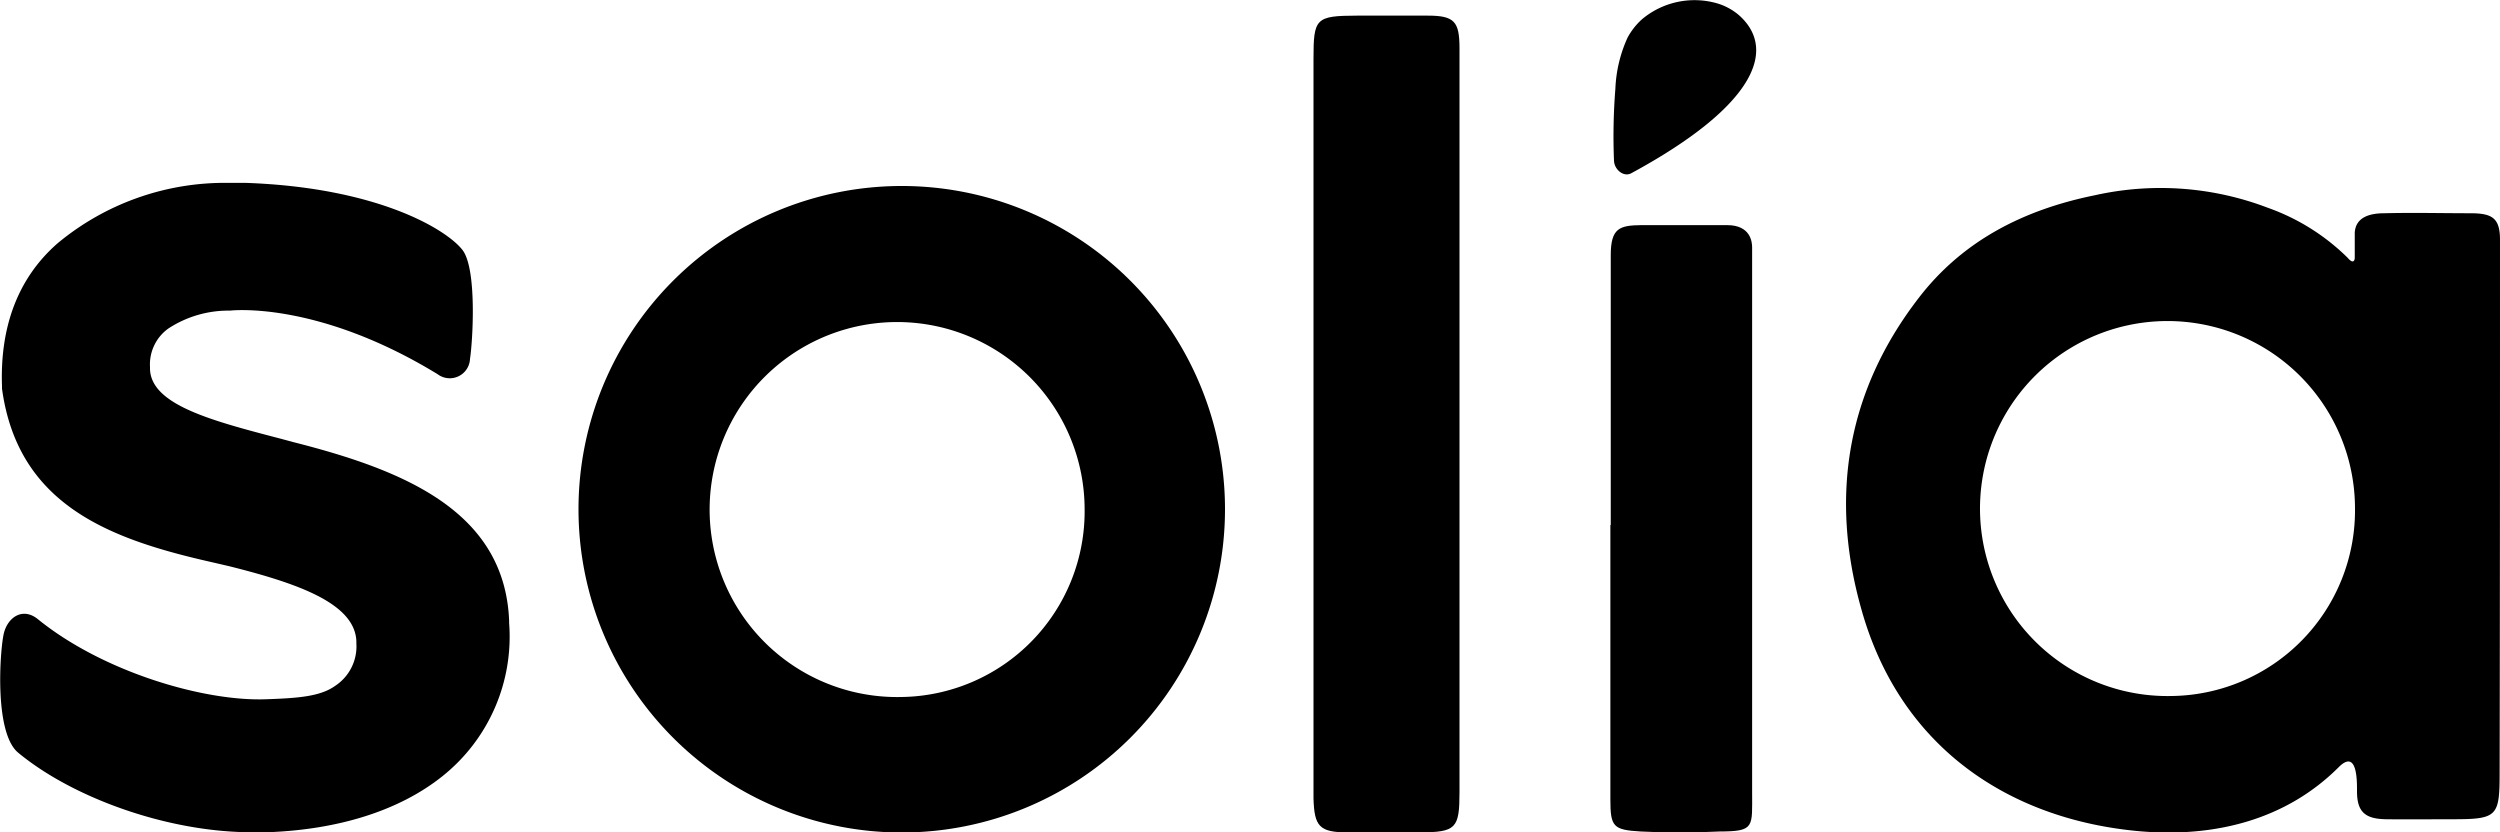 <svg xmlns="http://www.w3.org/2000/svg" viewBox="0 0 200 66.6"><g id="Layer_2" data-name="Layer 2"><g id="Layer_1-2" data-name="Layer 1"><path d="M18.4,24.85a8.77,8.77,0,0,0-4.93,1.43A3.53,3.53,0,0,0,12,29.35v.19c.11,2.85,4.91,4.11,10.47,5.56l1,.27c8.75,2.22,16.9,5.48,17.26,14.28v.18A14.28,14.28,0,0,1,35.39,62.1c-3.42,2.73-8.26,4.27-14,4.48l-1.24,0c-6.69,0-14.3-2.73-18.69-6.36C-.49,58.63,0,52,.3,50.7S1.79,48.56,3,49.51c5.18,4.22,13.29,6.62,18.3,6.43,2.56-.09,4.32-.22,5.51-1.07a3.77,3.77,0,0,0,1.7-3.39l0-.18c-.12-3.06-4.78-4.65-10.16-6L17.06,45C8.87,43.16,1.44,40.47.16,31.09V30.9C0,26.46,1.24,22.41,4.6,19.47a20.93,20.93,0,0,1,13.67-4.84h1.4C30.19,15,35.71,18.34,37,20c1.17,1.53.82,7.3.6,8.71A1.62,1.62,0,0,1,35,29.93C25.29,24,18.4,24.85,18.4,24.85Z"/><path d="M116.76,33.63V63.36c0,2.92-.27,3.22-3.2,3.23-1.92,0-3.84,0-5.74,0-2.28,0-2.68-.48-2.74-2.74,0-.28,0-.57,0-.85V4.72c0-3.26.16-3.46,3.49-3.47,1.88,0,3.77,0,5.64,0,2.14,0,2.54.47,2.55,2.56,0,5,0,10,0,15S116.76,28.68,116.76,33.63Z"/><path d="M200,19.18c0-1.74-.64-2.1-2.26-2.12-2.5,0-4.53-.06-7,0-1.44,0-2.3.48-2.36,1.56,0,.28,0,1.59,0,2,0,.18-.1.56-.57,0a17.3,17.3,0,0,0-6.39-4,24.07,24.07,0,0,0-13.83-1c-5.67,1.15-10.58,3.62-14.12,8.25-5.77,7.5-7.09,15.93-4.56,24.87C152,59.8,160.75,65.57,171.17,66.5c6,.52,11.71-.91,15.93-5.13,1.51-1.51,1.46,1.2,1.46,1.93,0,1.68.67,2.22,2.36,2.24s3.5,0,5.24,0h0c3.62,0,3.81-.2,3.81-3.71C200,46.77,200,24.37,200,19.18Zm-26.26,36.5a15,15,0,1,1,14.66-15A14.85,14.85,0,0,1,173.74,55.68Z"/><path d="M128.86,42V20.42c0-2.18.7-2.39,2.46-2.41,2.64,0,4.21,0,6.85,0,1.86,0,2,1.32,2,1.78s0,29.11,0,43.56c0,2.83.22,3.16-2.6,3.17-2.07.1-4.28.11-6.31,0-2.21-.13-2.43-.37-2.43-2.58q0-11,0-21.94Z"/><path d="M130.21,3a5.49,5.49,0,0,1,1.15-1.46A6.54,6.54,0,0,1,137.54.32a4.81,4.81,0,0,1,1.56.88c3.07,2.7,1.44,7.22-8.6,12.66-.61.33-1.35-.29-1.38-1a48.11,48.11,0,0,1,.11-5.76A10.89,10.89,0,0,1,130.21,3Z"/><path d="M72.11,14.88A25.86,25.86,0,1,0,98,40.74,25.86,25.86,0,0,0,72.11,14.88Zm0,40.88a15,15,0,1,1,14.66-15A14.85,14.85,0,0,1,72.11,55.76Z"/></g></g></svg>